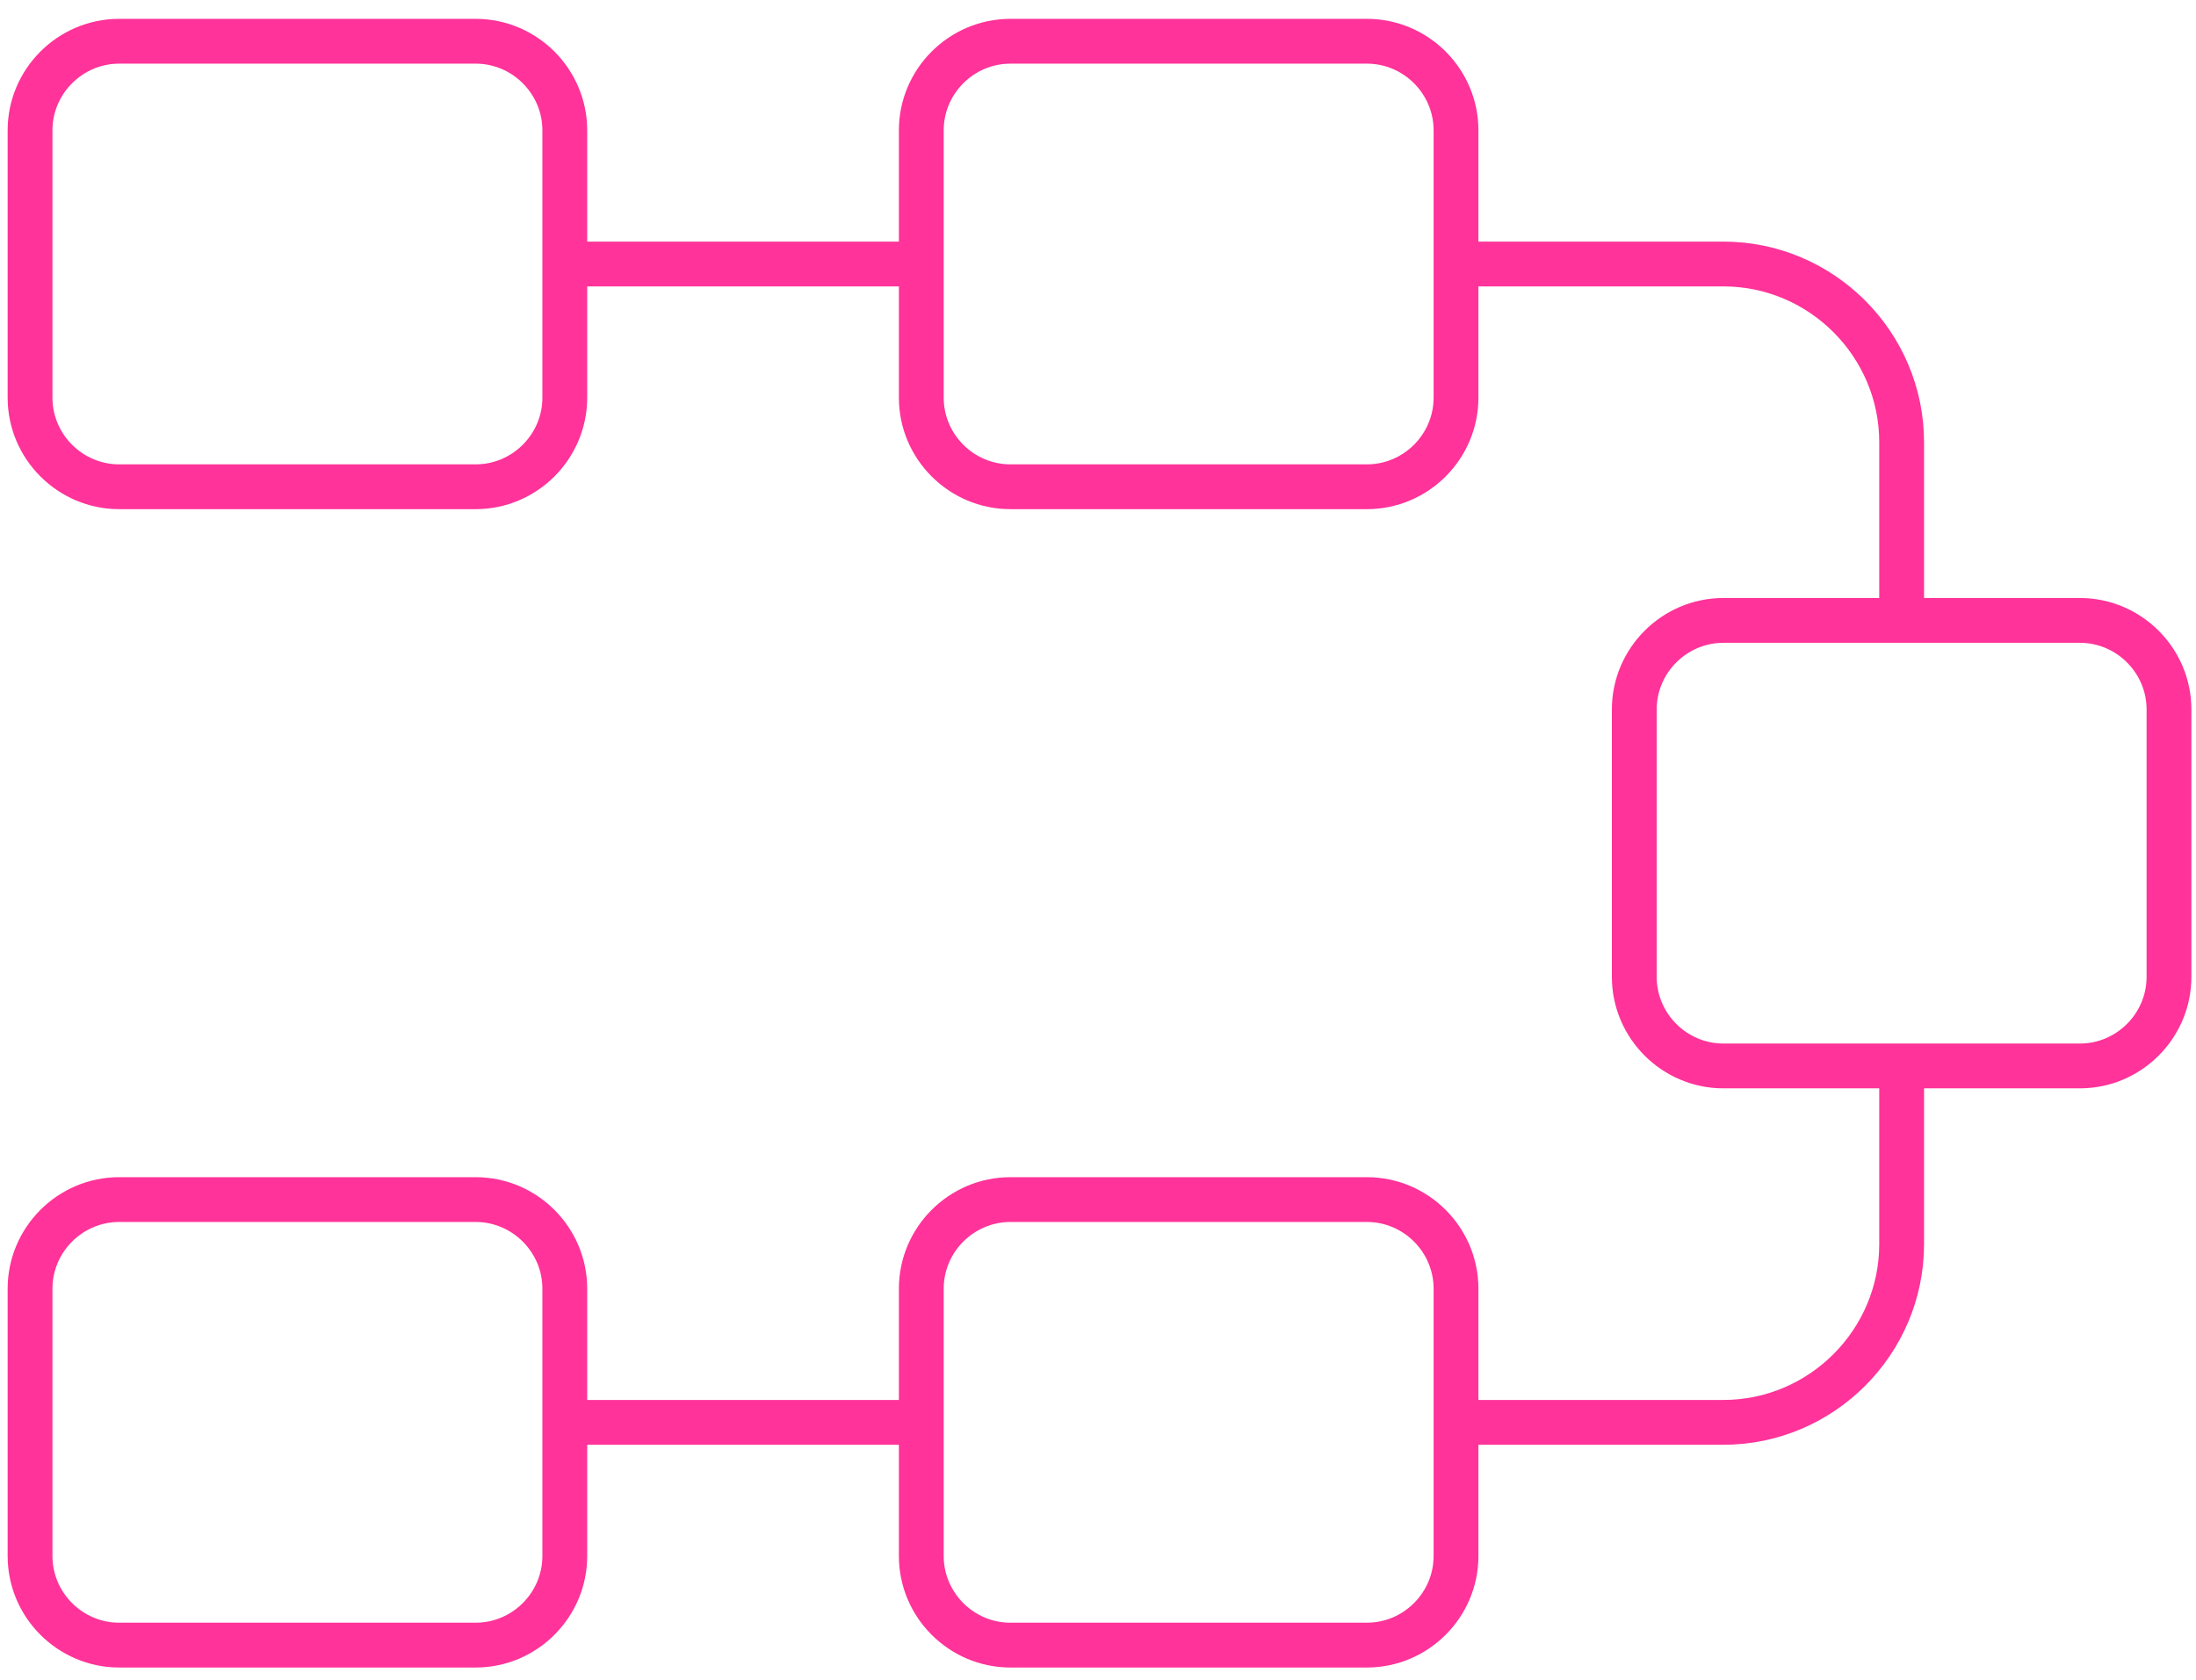 <?xml version="1.0" encoding="UTF-8"?>
<svg width="98px" height="75px" viewBox="0 0 98 75" version="1.1" xmlns="http://www.w3.org/2000/svg" xmlns:xlink="http://www.w3.org/1999/xlink">
    <title>Shape</title>
    <g id="Website-amtlich" stroke="none" stroke-width="1" fill="none" fill-rule="evenodd">
        <g id="211220-tempco-onepager" transform="translate(-485, -741)" stroke="#FF3399" stroke-width="2">
            <g id="Group-4" transform="translate(250, 719)">
                <path d="M256.227,43.727 L240.318,43.727 C238.131,43.727 236.341,41.938 236.341,39.75 L236.341,27.818 C236.341,25.631 238.131,23.841 240.318,23.841 L256.227,23.841 C258.415,23.841 260.205,25.631 260.205,27.818 L260.205,39.75 C260.205,41.938 258.415,43.727 256.227,43.727 Z M296,43.727 L280.091,43.727 C277.903,43.727 276.114,41.938 276.114,39.75 L276.114,27.818 C276.114,25.631 277.903,23.841 280.091,23.841 L296,23.841 C298.188,23.841 299.977,25.631 299.977,27.818 L299.977,39.75 C299.977,41.938 298.188,43.727 296,43.727 Z M296,95.432 L280.091,95.432 C277.903,95.432 276.114,93.642 276.114,91.455 L276.114,79.523 C276.114,77.335 277.903,75.545 280.091,75.545 L296,75.545 C298.188,75.545 299.977,77.335 299.977,79.523 L299.977,91.455 C299.977,93.642 298.188,95.432 296,95.432 Z M256.227,95.432 L240.318,95.432 C238.131,95.432 236.341,93.642 236.341,91.455 L236.341,79.523 C236.341,77.335 238.131,75.545 240.318,75.545 L256.227,75.545 C258.415,75.545 260.205,77.335 260.205,79.523 L260.205,91.455 C260.205,93.642 258.415,95.432 256.227,95.432 Z M327.818,69.58 L311.909,69.58 C309.722,69.58 307.932,67.79 307.932,65.602 L307.932,53.67 C307.932,51.483 309.722,49.693 311.909,49.693 L327.818,49.693 C330.006,49.693 331.795,51.483 331.795,53.67 L331.795,65.602 C331.795,67.79 330.006,69.58 327.818,69.58 Z M299.977,33.784 L311.909,33.784 C316.284,33.784 319.864,37.364 319.864,41.739 L319.864,49.693 M299.977,85.489 L311.909,85.489 C316.284,85.489 319.864,81.909 319.864,77.534 L319.864,69.58 M260.205,33.784 L276.114,33.784 M260.205,85.489 L276.114,85.489" id="Shape"></path>
            </g>
        </g>
    </g>
</svg>
